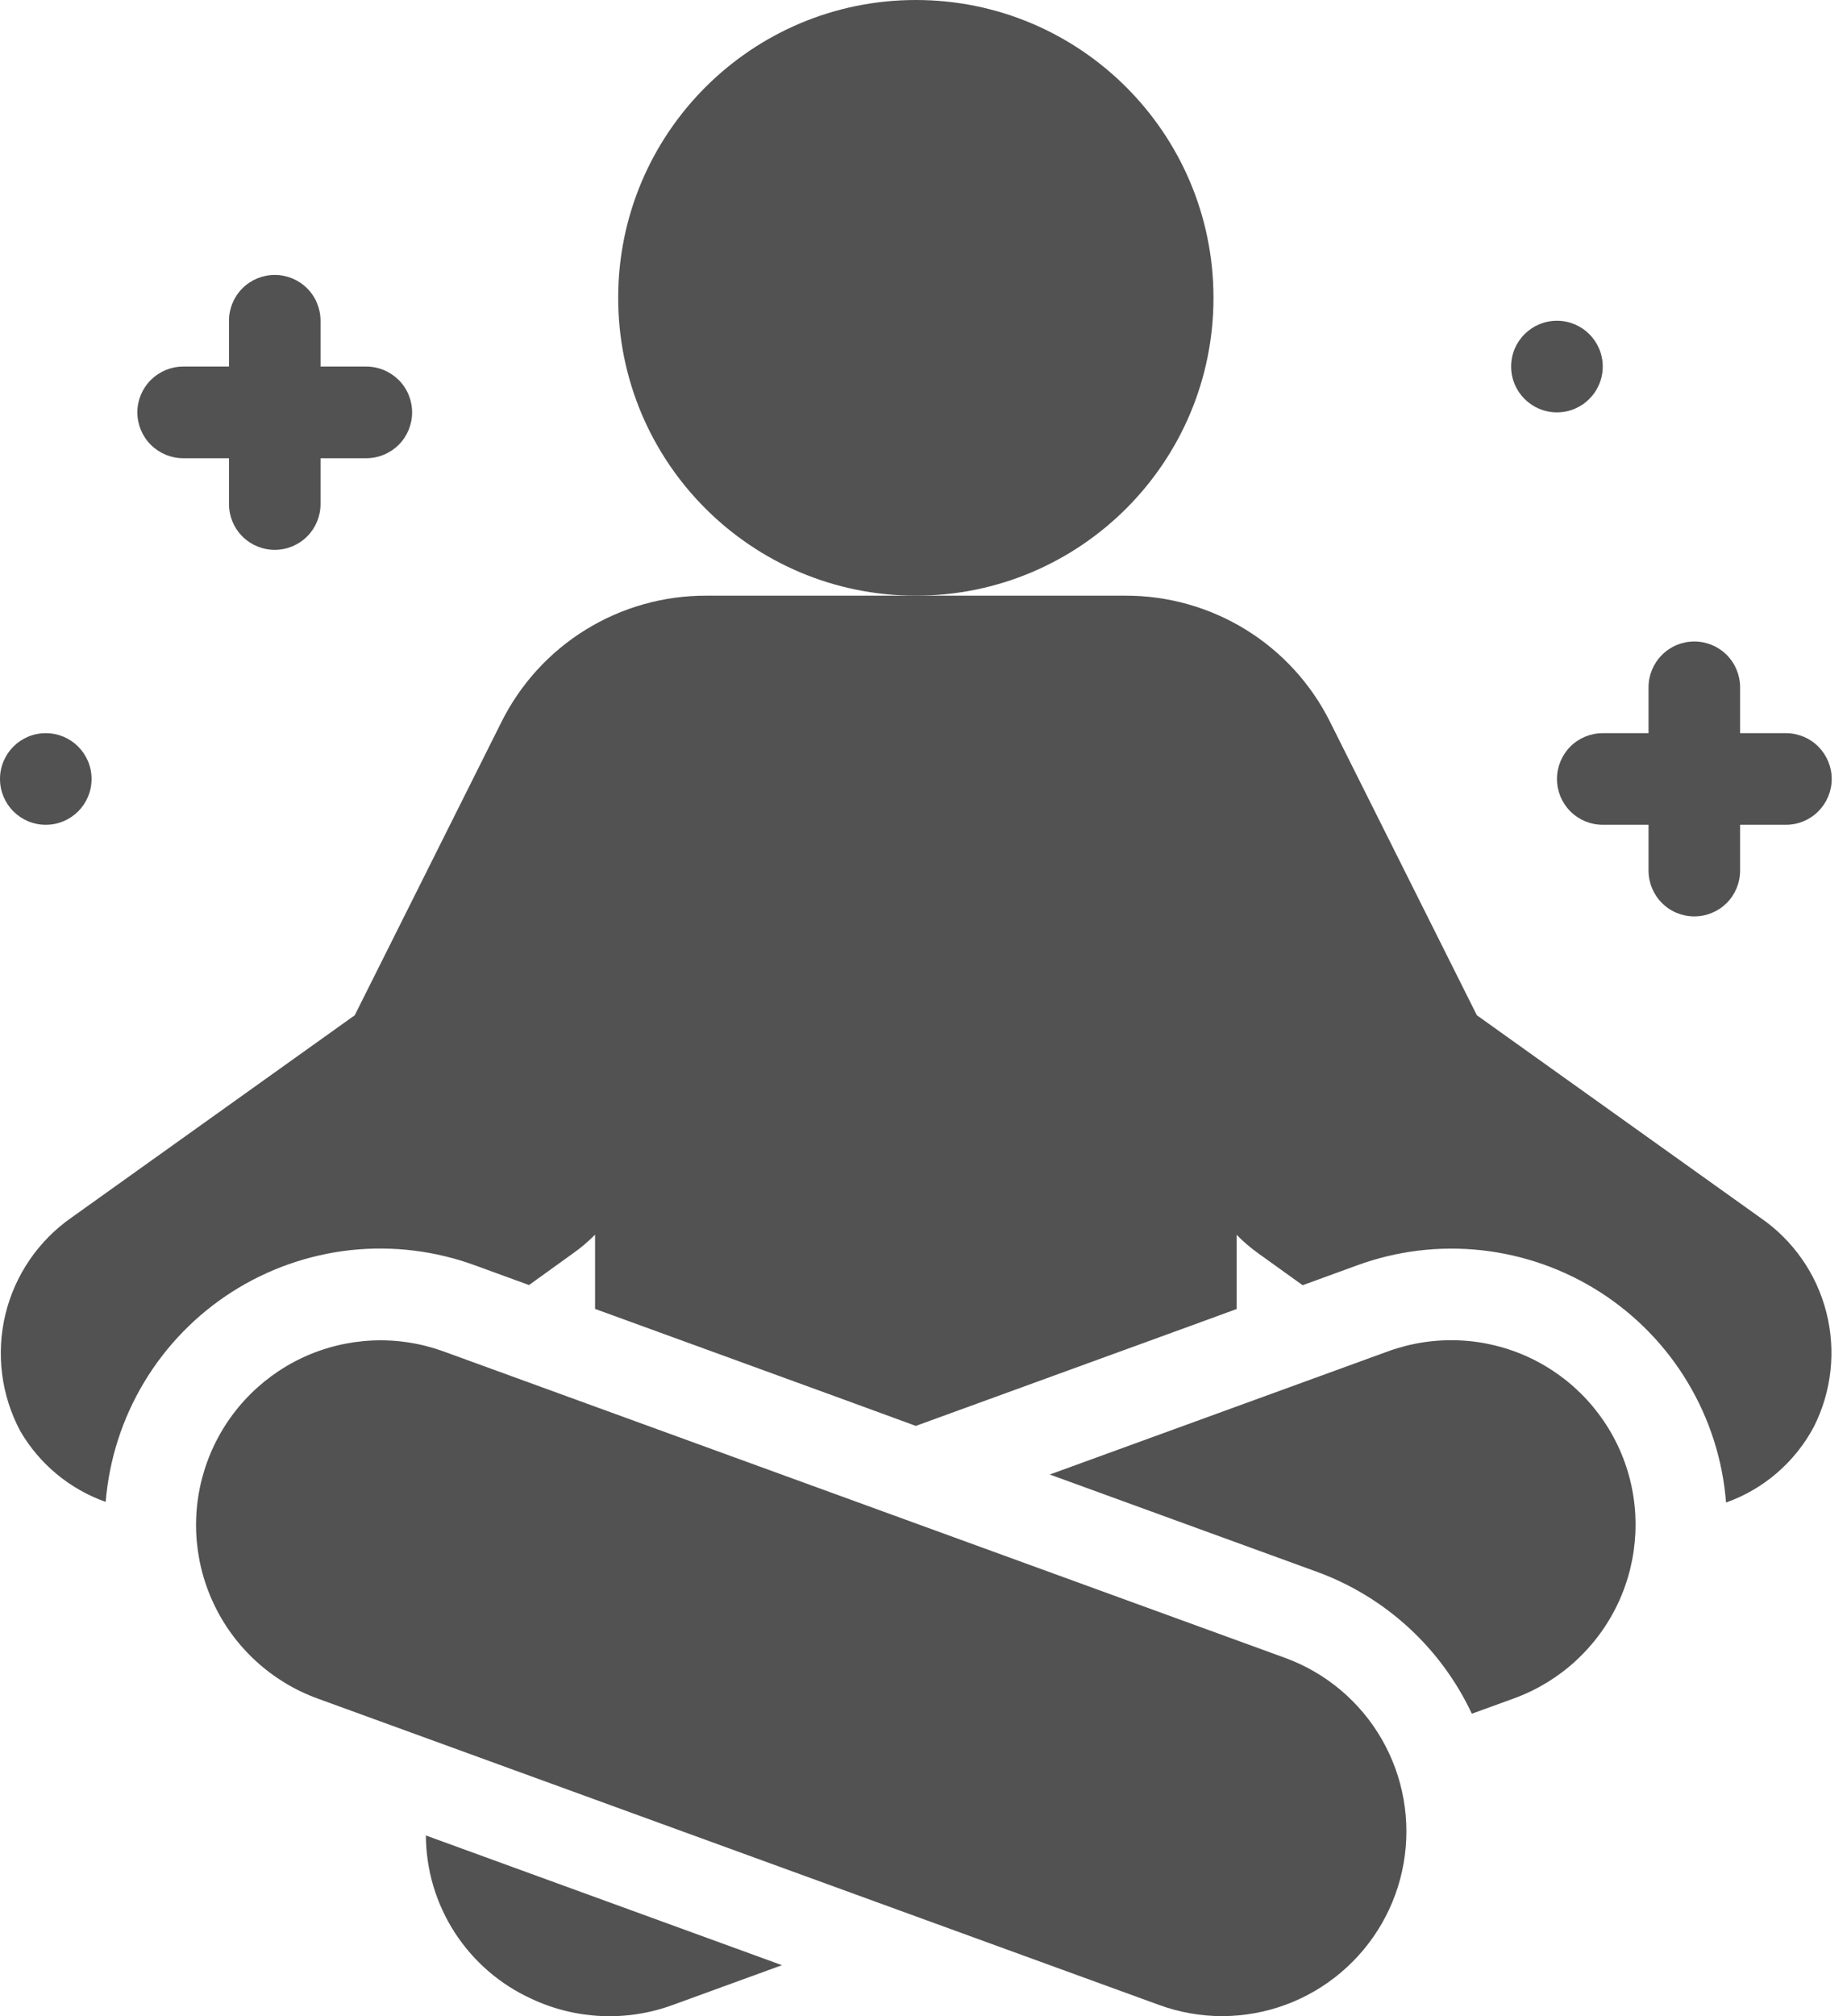 <?xml version="1.0" encoding="UTF-8"?> <svg xmlns="http://www.w3.org/2000/svg" width="33" height="36" viewBox="0 0 33 36" fill="none"><g id="Yoga"><path id="Vector" d="M16.363 10.636C19.3 10.636 21.681 8.255 21.681 5.318C21.681 2.381 19.3 0 16.363 0C13.426 0 11.045 2.381 11.045 5.318C11.045 8.255 13.426 10.636 16.363 10.636Z" fill="#535252"></path><path id="Vector_2" d="M6.545 6.545H5.727V5.727C5.727 5.51 5.641 5.302 5.488 5.149C5.334 4.995 5.126 4.909 4.909 4.909C4.692 4.909 4.484 4.995 4.33 5.149C4.177 5.302 4.091 5.51 4.091 5.727V6.545H3.273C3.056 6.545 2.848 6.632 2.694 6.785C2.541 6.938 2.454 7.146 2.454 7.363C2.454 7.58 2.541 7.789 2.694 7.942C2.848 8.095 3.056 8.182 3.273 8.182H4.091V9C4.091 9.217 4.177 9.425 4.33 9.578C4.484 9.732 4.692 9.818 4.909 9.818C5.126 9.818 5.334 9.732 5.488 9.578C5.641 9.425 5.727 9.217 5.727 9V8.182H6.545C6.762 8.182 6.97 8.095 7.124 7.942C7.277 7.789 7.363 7.58 7.363 7.363C7.363 7.146 7.277 6.938 7.124 6.785C6.97 6.632 6.762 6.545 6.545 6.545Z" fill="#535252"></path><path id="Vector_3" d="M31.908 13.091H31.09V12.272C31.09 12.056 31.004 11.847 30.851 11.694C30.697 11.54 30.489 11.454 30.272 11.454C30.055 11.454 29.847 11.54 29.694 11.694C29.54 11.847 29.454 12.056 29.454 12.272V13.091H28.636C28.419 13.091 28.211 13.177 28.057 13.33C27.904 13.484 27.818 13.692 27.818 13.909C27.818 14.126 27.904 14.334 28.057 14.487C28.211 14.641 28.419 14.727 28.636 14.727H29.454V15.545C29.454 15.762 29.54 15.97 29.694 16.124C29.847 16.277 30.055 16.363 30.272 16.363C30.489 16.363 30.697 16.277 30.851 16.124C31.004 15.97 31.09 15.762 31.09 15.545V14.727H31.908C32.125 14.727 32.334 14.641 32.487 14.487C32.64 14.334 32.727 14.126 32.727 13.909C32.727 13.692 32.64 13.484 32.487 13.33C32.334 13.177 32.125 13.091 31.908 13.091Z" fill="#535252"></path><path id="Vector_4" d="M27.818 7.363C28.269 7.363 28.636 6.997 28.636 6.545C28.636 6.093 28.269 5.727 27.818 5.727C27.366 5.727 26.999 6.093 26.999 6.545C26.999 6.997 27.366 7.363 27.818 7.363Z" fill="#535252"></path><path id="Vector_5" d="M0.818 14.727C1.27 14.727 1.636 14.361 1.636 13.909C1.636 13.457 1.27 13.091 0.818 13.091C0.366 13.091 0 13.457 0 13.909C0 14.361 0.366 14.727 0.818 14.727Z" fill="#535252"></path><path id="Vector_6" d="M31.452 21.743L26.387 18.128L23.768 12.898C23.43 12.216 22.908 11.644 22.261 11.244C21.614 10.845 20.868 10.634 20.108 10.636H12.618C11.858 10.634 11.112 10.844 10.464 11.244C9.817 11.643 9.295 12.216 8.956 12.898L6.338 18.128L1.281 21.738C0.687 22.151 0.265 22.768 0.096 23.471C-0.073 24.175 0.022 24.916 0.363 25.554C0.706 26.142 1.246 26.59 1.888 26.817C1.95 26.061 2.185 25.329 2.576 24.679C2.967 24.029 3.503 23.478 4.142 23.069C4.781 22.661 5.506 22.405 6.26 22.322C7.014 22.24 7.777 22.333 8.489 22.594L9.452 22.945L10.248 22.372C10.386 22.275 10.514 22.165 10.632 22.045V23.371L14.961 24.947L16.363 25.46L21.469 23.602L22.095 23.373V22.048C22.212 22.168 22.339 22.277 22.476 22.375L23.274 22.948L24.24 22.596C24.953 22.334 25.716 22.241 26.471 22.324C27.226 22.407 27.951 22.663 28.591 23.073C29.23 23.483 29.766 24.035 30.156 24.687C30.546 25.338 30.78 26.071 30.839 26.828C31.511 26.59 32.07 26.108 32.406 25.479C32.727 24.847 32.806 24.119 32.631 23.432C32.456 22.744 32.036 22.144 31.452 21.743Z" fill="#535252"></path><path id="Vector_7" d="M7.609 32.773C7.612 33.389 7.791 33.991 8.126 34.508C8.461 35.025 8.937 35.435 9.497 35.69C9.889 35.874 10.314 35.978 10.747 35.997C11.179 36.016 11.611 35.949 12.018 35.8L13.971 35.089L7.609 32.773Z" fill="#535252"></path><path id="Vector_8" d="M29.025 26.099C28.877 25.692 28.651 25.319 28.358 24.999C28.066 24.68 27.713 24.421 27.321 24.238C26.928 24.055 26.503 23.951 26.071 23.933C25.638 23.914 25.206 23.981 24.799 24.129L18.756 26.328L23.523 28.063C24.747 28.508 25.744 29.42 26.297 30.599L27.054 30.324C27.875 30.024 28.543 29.411 28.913 28.619C29.282 27.827 29.323 26.921 29.025 26.099Z" fill="#535252"></path><path id="Vector_9" d="M21.838 35.999C21.452 35.999 21.07 35.931 20.709 35.799L5.672 30.327C5.265 30.179 4.892 29.952 4.573 29.66C4.253 29.367 3.995 29.015 3.812 28.622C3.629 28.23 3.525 27.805 3.506 27.373C3.487 26.94 3.554 26.508 3.702 26.102C3.85 25.695 4.077 25.321 4.369 25.002C4.662 24.683 5.014 24.424 5.406 24.241C5.799 24.058 6.223 23.954 6.656 23.935C7.088 23.916 7.52 23.983 7.927 24.131L22.963 29.603C23.69 29.869 24.301 30.383 24.687 31.053C25.074 31.724 25.212 32.51 25.078 33.272C24.944 34.035 24.545 34.726 23.953 35.224C23.361 35.723 22.612 35.997 21.838 35.999Z" fill="#535252"></path></g></svg> 